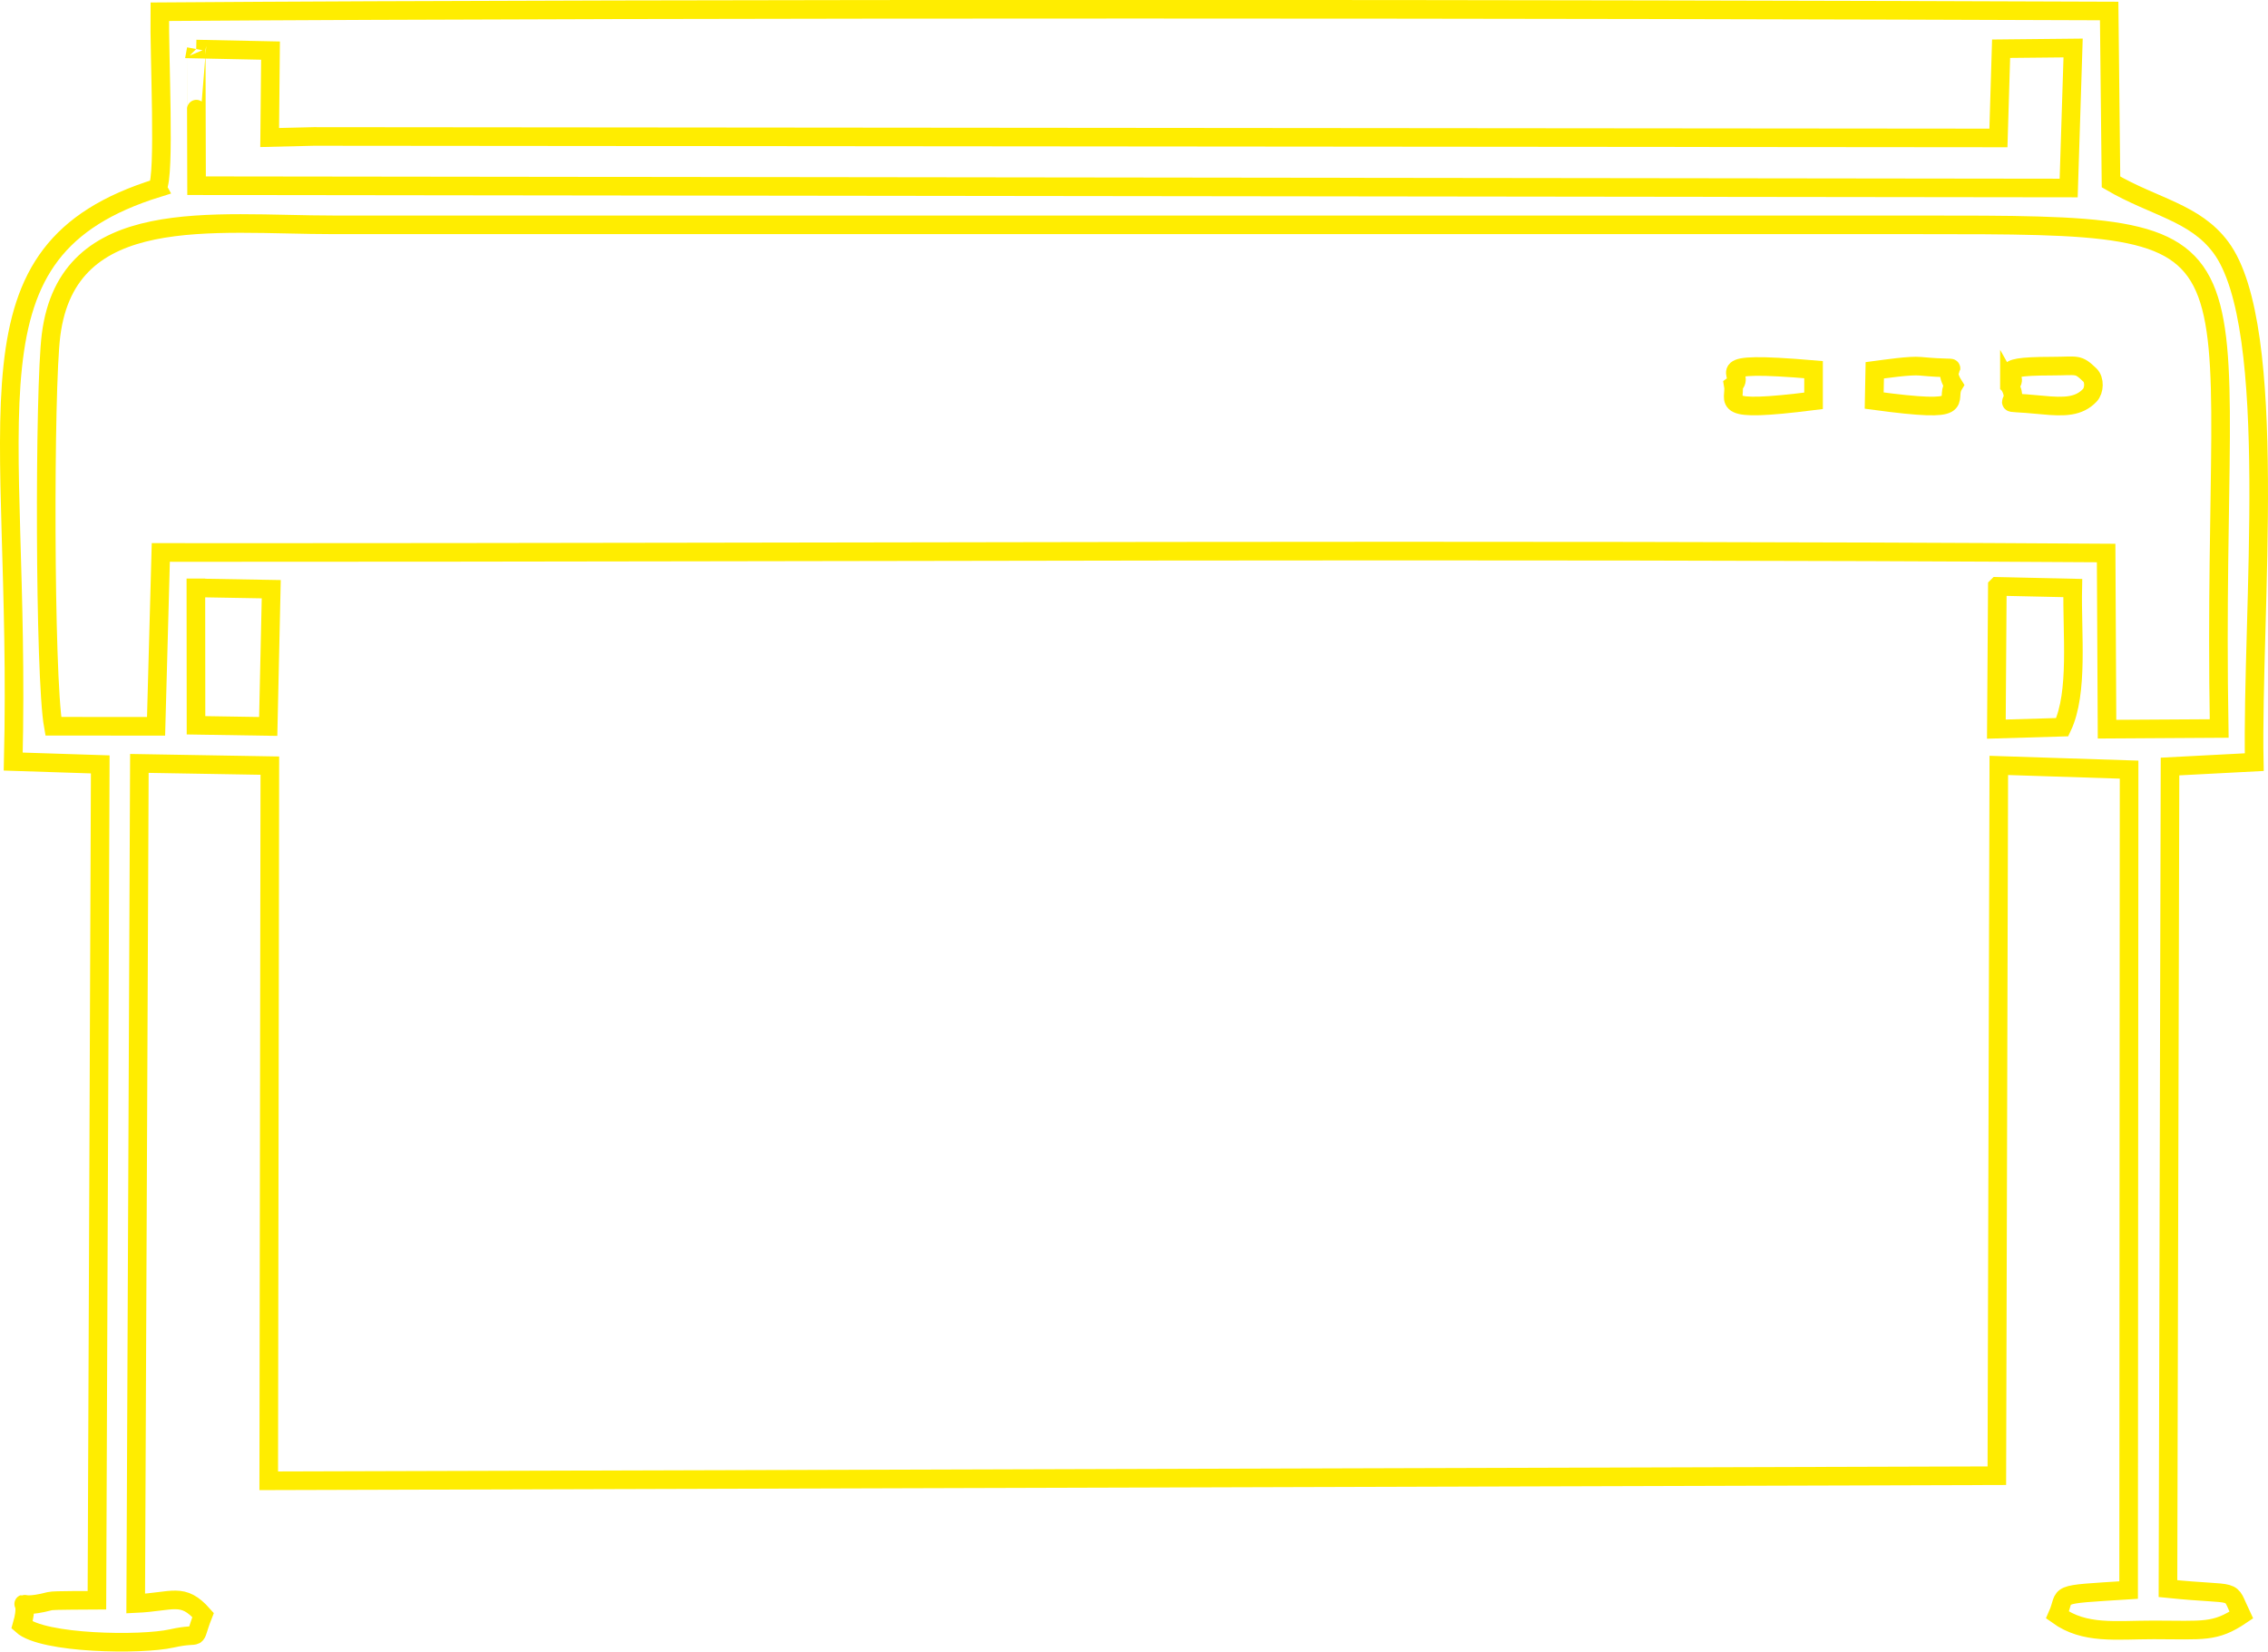<?xml version="1.0" encoding="UTF-8"?> <svg xmlns="http://www.w3.org/2000/svg" xmlns:xlink="http://www.w3.org/1999/xlink" xmlns:xodm="http://www.corel.com/coreldraw/odm/2003" xml:space="preserve" width="60.975mm" height="44.403mm" version="1.0" style="shape-rendering:geometricPrecision; text-rendering:geometricPrecision; image-rendering:optimizeQuality; fill-rule:evenodd; clip-rule:evenodd" viewBox="0 0 531.45 387"> <defs> <style type="text/css"> .str0 {stroke:#FFED00;stroke-width:4.36;stroke-miterlimit:22.926} .fil0 {fill:none} </style> </defs> <g id="Слой_x0020_1">  <path class="fil0 str0" d="M470.86 90.25c3.12,5.52 -4.47,3.44 7.57,4.64 5.41,0.54 8.71,0.4 11.25,-2.25 1.1,-1.14 1.19,-3.66 0.04,-4.76 -2.89,-2.77 -2.76,-2.1 -8.92,-2.09 -15.63,0.02 -6.78,2.09 -9.93,4.48 -0,0 -0.01,-0.01 -0.01,-0.01z"></path> <path class="fil0 str0" d="M439.17 93.86c23.01,3.11 16.4,0.02 18.6,-3.62 -3.57,-5.68 4.56,-3.28 -7.78,-4.42 -2.47,-0.24 -8.16,0.62 -10.68,0.95 -0.04,2.36 -0.09,4.73 -0.14,7.09z"></path> <path class="fil0 str0" d="M424.96 93.92c0,-2.44 0,-4.87 0,-7.31 -26.42,-2.25 -15.41,1.14 -18.8,3.64 0.69,3.82 -4.36,6.58 18.8,3.67z"></path> <path class="fil0 str0" d="M36.9 44.05c-47.38,14.74 -31.8,52.03 -33.8,134.4 6.8,0.22 13.59,0.44 20.39,0.66 -0.26,65.3 -0.52,130.59 -0.78,195.88 -1.79,0.03 -10.08,-0.06 -11.05,0.2 -10.03,2.65 -4.08,-2.78 -6.51,5.63 4.84,4.37 27.93,4.73 35.13,3.1 7.51,-1.7 4.62,1.35 7.31,-5.48 -4.83,-5.46 -7.02,-3.09 -15.79,-2.69 0.29,-65.62 0.58,-131.25 0.86,-196.87 10.19,0.17 20.38,0.34 30.57,0.52 -0.09,55.86 -0.17,111.72 -0.26,167.58 134.98,-0.39 269.96,-0.79 404.94,-1.19 0.15,-55.48 0.31,-110.96 0.46,-166.44 10.18,0.33 20.35,0.66 30.53,0.99 -0.04,64.08 -0.07,128.17 -0.11,192.25 -18.28,1.15 -14.35,0.65 -16.66,5.86 6.38,4.58 13.54,3.47 22.53,3.47 11.66,0 14.32,0.72 20.53,-3.47 -3.2,-6.7 -0.01,-4.44 -17.18,-6.2 0.16,-64.21 0.32,-128.42 0.48,-192.64 6.58,-0.34 13.16,-0.69 19.74,-1.03 -0.68,-34.46 6.04,-102.02 -7.85,-120.65 -6.07,-8.15 -15.61,-9.41 -25.72,-15.31 -0.14,-13.35 -0.28,-26.7 -0.43,-40.05 -121.38,-0.48 -333.83,-0.69 -456.79,0.17 -0.14,10.64 1.28,38.55 -0.55,41.29z"></path> <path class="fil0 str0" d="M45.98 11.49c5.8,0.12 11.61,0.24 17.41,0.36 -0.07,6.79 -0.13,13.58 -0.2,20.37 3.45,-0.08 6.91,-0.16 10.36,-0.25 131.58,0.12 263.16,0.23 394.73,0.35 0.21,-6.97 0.42,-13.94 0.63,-20.91 5.62,-0.06 11.24,-0.11 16.87,-0.17 -0.35,10.94 -0.69,21.87 -1.04,32.81 -146.23,-0.18 -292.45,-0.36 -438.68,-0.54 -0.01,-5.12 -0.1,-32.05 -0.08,-32.03z"></path> <path class="fil0 str0" d="M468.03 137.4c5.89,0.13 11.78,0.26 17.67,0.39 -0.23,10.66 1.39,24.5 -2.47,32.6 -5.14,0.15 -10.29,0.31 -15.43,0.46 0.08,-11.15 0.16,-22.3 0.23,-33.45z"></path> <path class="fil0 str0" d="M50.56 129.46c147.86,0 295.49,-0.82 442.96,0.12 0.07,13.76 0.14,27.52 0.21,41.28 8.76,-0.05 17.52,-0.1 26.28,-0.16 -2.05,-118.16 16.28,-118.02 -70.12,-118.02 -123.85,0 -247.7,0 -371.55,0 -28.71,0 -62.45,-5.12 -66.38,25.82 -1.61,12.64 -1.56,80.05 0.53,91.67 8.02,0.01 16.05,0.01 24.08,0.02 0.37,-13.58 0.74,-27.17 1.11,-40.75 4.3,0 8.61,0.01 12.91,0.01 -0,0 -0.01,0 -0.01,0z"></path> <path class="fil0 str0" d="M45.91 137.75c5.88,0.1 11.77,0.21 17.65,0.31 -0.24,10.72 -0.47,21.44 -0.71,32.16 -5.64,-0.09 -11.28,-0.18 -16.92,-0.27 -0.01,-10.74 -0.02,-21.47 -0.03,-32.21 0,0 0.01,0 0.01,0z"></path> </g> </svg> 